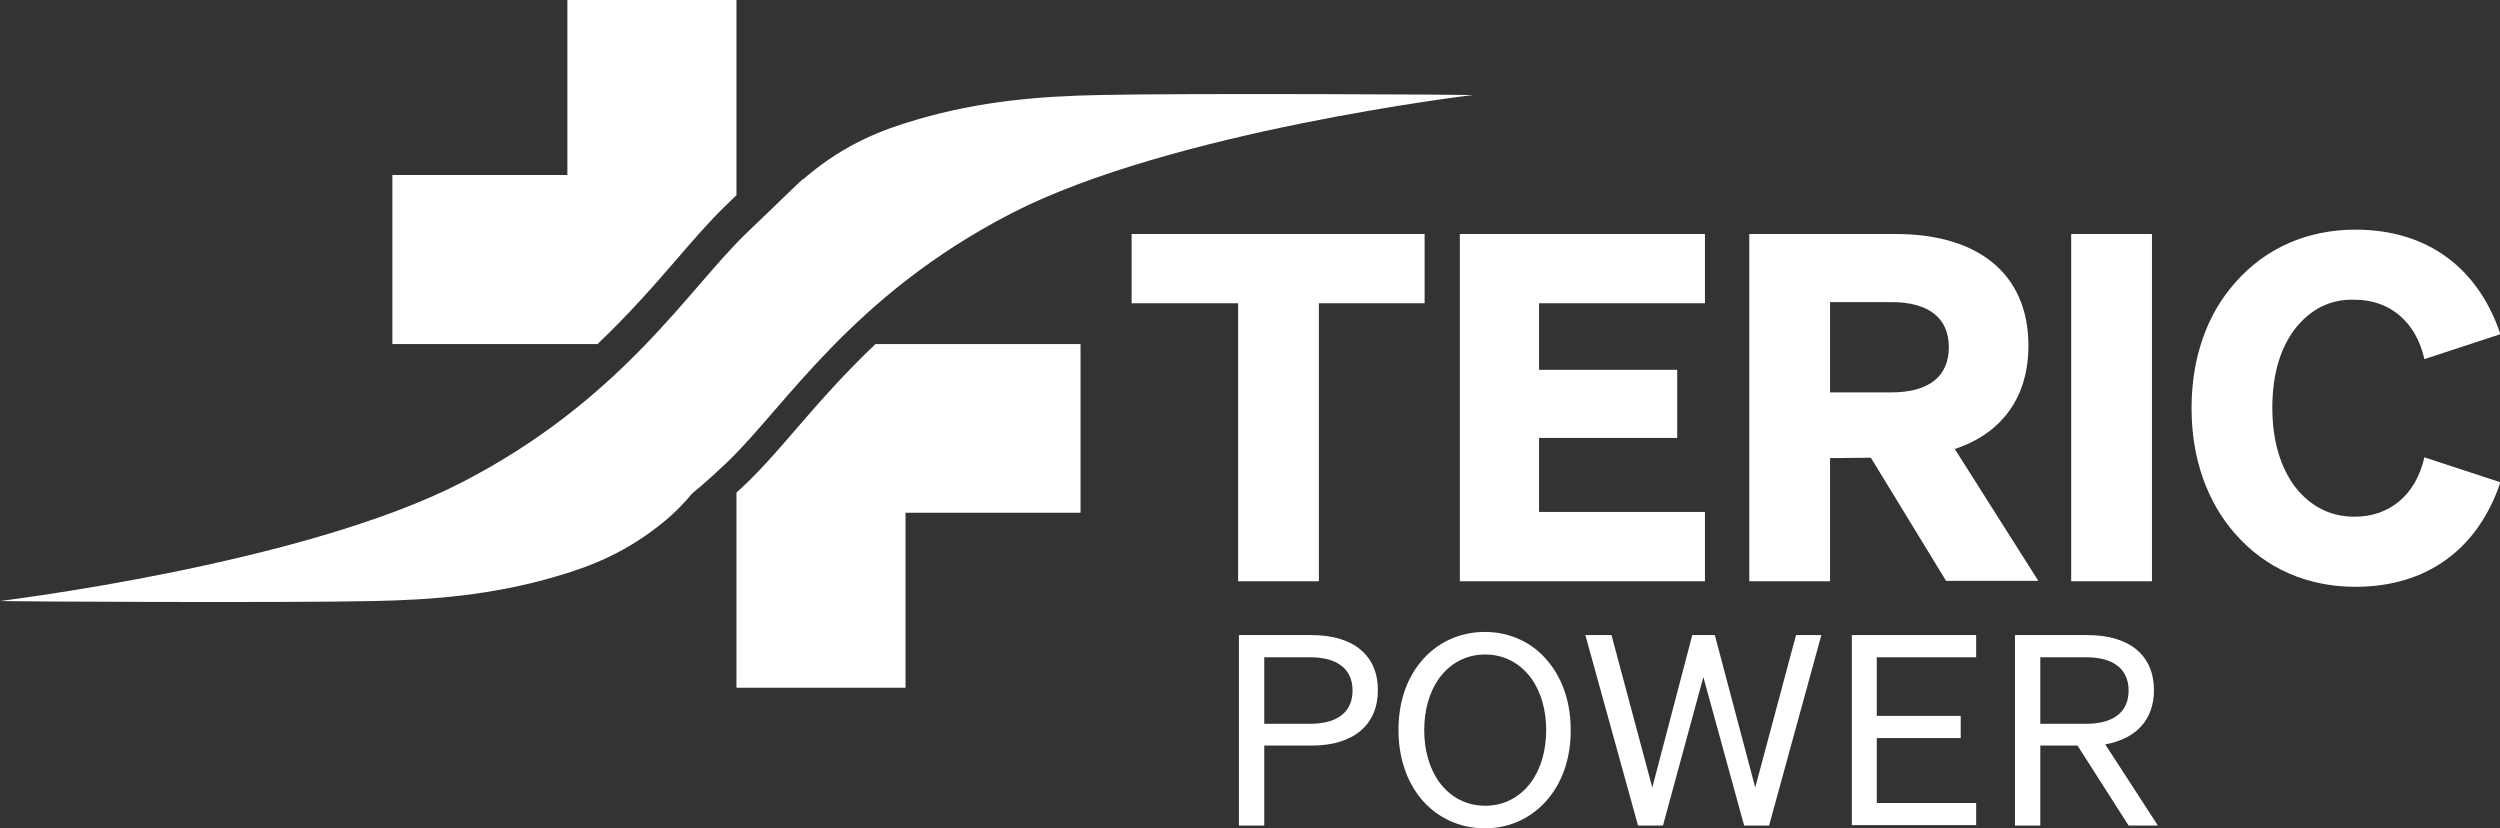 <?xml version="1.0" encoding="utf-8"?>
<!-- Generator: Adobe Illustrator 27.0.1, SVG Export Plug-In . SVG Version: 6.00 Build 0)  -->
<svg version="1.1" id="Layer_1" xmlns="http://www.w3.org/2000/svg" xmlns:xlink="http://www.w3.org/1999/xlink" x="0px" y="0px"
	 viewBox="0 0 631.4 209.2" style="enable-background:new 0 0 631.4 209.2;" xml:space="preserve">
<rect x="0" y="0" width="631.4" height="209.2" fill="#333333" stroke="none"/>
<style type="text/css">
	.st0{fill:#FFFFFF;}
</style>
<path class="st0" d="M359.8,76.6h-26.7v70.2h-20.4V76.6h-26.9V59.1h74V76.6z M368.7,59.1h61.9v17.5h-41.9v16.8h34.9v17.2h-34.9v18.7
	h41.9v17.5h-61.9V59.1z M462.2,115.7v31.1h-20.4V59.1h37c21.1,0,33.5,10.3,33.5,28.2c0,12.8-6.5,22.1-18.6,26.1l21.1,33.3h-23.3
	l-19-31.1L462.2,115.7L462.2,115.7z M462.2,99.1h15.5c9.4,0,14.5-4,14.5-11.4s-5.1-11.4-14.5-11.4h-15.5
	C462.2,76.4,462.2,99.1,462.2,99.1z M543.5,59.1v87.7h-20.4V59.1C523.2,59.1,543.5,59.1,543.5,59.1z M579.6,83.1
	c-3.8,5-5.7,11.7-5.7,19.9s2,14.9,5.7,19.9c3.9,5,8.9,7.6,15.1,7.6c8.9,0,15.5-5.6,17.6-15l19.2,6.3c-5.7,17-18.7,26.4-36.6,26.4
	c-12.1,0-22.7-4.6-30.4-13.4c-7.2-8.2-11-19.2-11-31.7c0-12.6,3.8-23.6,11-31.7c7.7-8.8,18.3-13.4,30.4-13.4
	c17.9,0,30.9,9.4,36.6,26.4l-19.2,6.3c-2.1-9.4-8.7-15-17.6-15C588.5,75.5,583.5,78.1,579.6,83.1L579.6,83.1z M319.3,188.3v20.2
	h-6.4v-48.1h18.4c10.5,0,16.7,5.1,16.7,13.9c0,8.8-6.2,14-16.7,14L319.3,188.3L319.3,188.3z M319.3,182.8h11.6
	c6.9,0,10.7-3,10.7-8.4c0-5.4-3.8-8.4-10.7-8.4h-11.6V182.8z M353.2,184.4c0-6.8,1.9-12.7,5.6-17.2c4-4.9,9.8-7.6,16.2-7.6
	c6.4,0,12.2,2.7,16.1,7.6c3.7,4.5,5.6,10.5,5.6,17.2c0,6.8-1.9,12.7-5.6,17.2c-4,4.9-9.7,7.6-16.1,7.6s-12.2-2.7-16.2-7.6
	C355.2,197.2,353.2,191.2,353.2,184.4z M390.5,184.4c0-5.1-1.3-9.6-3.7-13c-2.9-4-7-6.1-11.7-6.1s-8.8,2.1-11.7,6.1
	c-2.4,3.4-3.7,7.9-3.7,13c0,5.1,1.3,9.6,3.7,13c2.9,4,7,6.1,11.7,6.1s8.8-2.1,11.7-6.1C389.2,194,390.5,189.5,390.5,184.4z
	 M427.4,160.4h5.7l10.2,38.5l10.3-38.5h6.4l-13.2,48.1h-6.3L430.2,171L420,208.5h-6.3l-13.3-48.1h6.6l10.3,38.5L427.4,160.4z
	 M467.7,160.4h31.4v5.6H474v14.8h21.2v5.6H474v16.4h25.1v5.6h-31.4V160.4z M515.3,188.3v20.2h-6.4v-48.1h18.4
	c10.5,0,16.7,5.1,16.7,13.9c0,7.5-4.5,12.3-12.3,13.7l13.3,20.5h-7.4l-12.9-20.2L515.3,188.3L515.3,188.3z M515.3,182.8h11.6
	c6.9,0,10.7-3,10.7-8.4c0-5.4-3.8-8.4-10.7-8.4h-11.6V182.8z"/>
<path class="st0" d="M277.6,24c-14.9,0.3-30,1.5-46,6.2c-9,2.6-18.1,6.2-27.6,14.1c-7.4,6.2-12.8,14.2-16.1,23.6
	c-0.5,1.3-0.9,2.5-1.2,4.1c-0.7,2.5-1.2,5.1-1.5,7.7c-0.9,4.3-1.8,8.7-2.7,13c-4.7,18.2-5.6,20-14.3,36.7
	c-0.3,0.5,5.9-3.5,15.5-12.7c14.7-14.1,31.4-42,71.7-62.8S371.9,24,372,24C371.5,23.9,300.3,23.5,277.6,24z"/>
<path class="st0" d="M188.4,59c-14.7,14.2-31.4,42-71.7,62.8C76.4,142.6,0.3,151.7,0,151.8c0.5,0.1,71.7,0.5,94.4,0
	c14.9-0.3,30-1.5,46-6.2c9-2.6,18.1-6.2,27.6-14.1c7.4-6.2,12.8-14.2,16.1-23.6c0.5-1.3,0.9-2.5,1.2-4.1c0.7-2.5,1.2-5.1,1.5-7.7
	c0.9-4.3,1.8-8.7,2.7-13c4.7-18.2,4.6-21.2,13.4-37.9C203.2,44.7,198,49.8,188.4,59z"/>
<path class="st0" d="M221.1,86.9c-7.8,7.4-14.2,14.7-19.9,21.3c-4.4,5.1-8.2,9.5-12.1,13.3c-1,1-2,1.9-3.1,2.9v49.3h42.7v-44.2h44.2
	V86.9H221.1L221.1,86.9z M150.9,86.9c7.8-7.4,14.2-14.7,19.9-21.3c4.4-5.1,8.2-9.5,12.1-13.3l3.1-3V0h-42.7v44.2H99.1v42.7
	L150.9,86.9L150.9,86.9z"/>
</svg>
